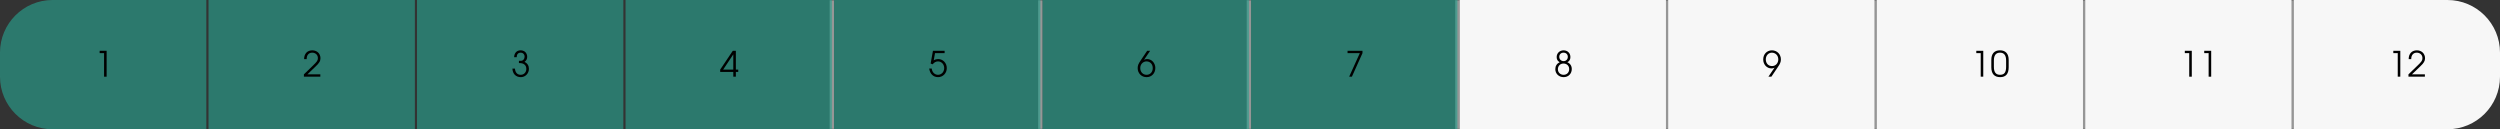 <svg width="1141" height="59" viewBox="0 0 1141 59" fill="none" xmlns="http://www.w3.org/2000/svg">
<rect x="0" y="0" width="1141" height="59" fill="#333333" stroke="none"/>
<path d="M0 24C0 10.745 10.745 0 24 0H94.167V59H24C10.745 59 0 48.255 0 35V24Z" fill="#299E8B" fill-opacity="0.66"/>
<path d="M47.496 24.248H45.48V23.176H48.664V35H47.496V24.248Z" fill="black"/>
<rect x="95.168" width="94.167" height="59" fill="#299E8B" fill-opacity="0.66"/>
<path d="M138.696 33.928L142.84 29.928C143.32 29.459 143.704 29.069 143.992 28.76C144.291 28.451 144.52 28.173 144.68 27.928C144.84 27.683 144.947 27.453 145 27.24C145.053 27.016 145.08 26.771 145.08 26.504C145.08 26.141 145.016 25.811 144.888 25.512C144.76 25.213 144.584 24.957 144.36 24.744C144.136 24.52 143.864 24.349 143.544 24.232C143.235 24.104 142.893 24.04 142.52 24.04C141.709 24.04 141.08 24.301 140.632 24.824C140.184 25.336 139.96 26.061 139.96 27H138.792C138.792 26.381 138.877 25.827 139.048 25.336C139.229 24.835 139.48 24.408 139.8 24.056C140.12 23.704 140.509 23.437 140.968 23.256C141.437 23.064 141.96 22.968 142.536 22.968C143.08 22.968 143.576 23.059 144.024 23.24C144.483 23.411 144.877 23.656 145.208 23.976C145.539 24.296 145.795 24.68 145.976 25.128C146.168 25.565 146.264 26.045 146.264 26.568C146.264 26.888 146.227 27.187 146.152 27.464C146.088 27.741 145.971 28.024 145.8 28.312C145.629 28.6 145.405 28.904 145.128 29.224C144.851 29.533 144.504 29.891 144.088 30.296L140.296 33.928H146.2V35H138.696V33.928Z" fill="black"/>
<rect x="190.332" width="94.167" height="59" fill="#299E8B" fill-opacity="0.66"/>
<path d="M235.028 31.304C235.092 32.211 235.353 32.909 235.812 33.4C236.271 33.891 236.884 34.136 237.652 34.136C238.015 34.136 238.351 34.072 238.66 33.944C238.98 33.805 239.252 33.619 239.476 33.384C239.711 33.139 239.892 32.856 240.02 32.536C240.148 32.205 240.212 31.853 240.212 31.48C240.212 30.616 239.945 29.955 239.412 29.496C238.889 29.027 238.127 28.792 237.124 28.792H236.836V27.736H237.844C238.068 27.736 238.276 27.688 238.468 27.592C238.66 27.496 238.825 27.368 238.964 27.208C239.113 27.037 239.225 26.84 239.3 26.616C239.385 26.392 239.428 26.152 239.428 25.896C239.428 25.352 239.263 24.909 238.932 24.568C238.601 24.216 238.169 24.04 237.636 24.04C237.06 24.04 236.612 24.221 236.292 24.584C235.983 24.936 235.823 25.448 235.812 26.12H234.644C234.676 25.149 234.959 24.381 235.492 23.816C236.025 23.251 236.74 22.968 237.636 22.968C238.073 22.968 238.473 23.043 238.836 23.192C239.209 23.331 239.524 23.533 239.78 23.8C240.047 24.067 240.249 24.387 240.388 24.76C240.537 25.123 240.612 25.523 240.612 25.96C240.612 26.909 240.207 27.667 239.396 28.232C240.729 28.915 241.396 29.976 241.396 31.416C241.396 31.949 241.3 32.445 241.108 32.904C240.916 33.363 240.655 33.763 240.324 34.104C239.993 34.445 239.599 34.717 239.14 34.92C238.692 35.112 238.212 35.208 237.7 35.208C237.135 35.208 236.623 35.117 236.164 34.936C235.705 34.755 235.305 34.493 234.964 34.152C234.633 33.811 234.372 33.4 234.18 32.92C233.988 32.44 233.881 31.901 233.86 31.304H235.028Z" fill="black"/>
<mask id="path-8-outside-1_308_30815" maskUnits="userSpaceOnUse" x="285.5" y="0" width="96" height="59" fill="black">
<rect fill="white" x="285.5" width="96" height="59"/>
<path d="M285.5 0H379.667V59H285.5V0Z"/>
</mask>
<path d="M378.667 0V59H380.667V0H378.667Z" fill="#D9D9D9" fill-opacity="0.6" mask="url(#path-8-outside-1_308_30815)"/>
<rect x="285.5" width="94.167" height="59" fill="#299E8B" fill-opacity="0.66"/>
<path d="M328.692 31.768L334.452 23.176H335.844V31.768H336.932V32.84H335.844V35H334.676V32.84H328.692V31.768ZM334.676 31.768V24.808L330.052 31.768H334.676Z" fill="black"/>
<mask id="path-12-outside-2_308_30815" maskUnits="userSpaceOnUse" x="380.668" y="0" width="96" height="59" fill="black">
<rect fill="white" x="380.668" width="96" height="59"/>
<path d="M380.668 0H474.835V59H380.668V0Z"/>
</mask>
<path d="M473.835 0V59H475.835V0H473.835Z" fill="#D9D9D9" fill-opacity="0.6" mask="url(#path-12-outside-2_308_30815)"/>
<rect x="380.668" width="94.167" height="59" fill="#299E8B" fill-opacity="0.66"/>
<path d="M425.236 31.288C425.289 31.715 425.396 32.104 425.556 32.456C425.727 32.797 425.935 33.096 426.18 33.352C426.436 33.597 426.724 33.789 427.044 33.928C427.375 34.067 427.727 34.136 428.1 34.136C428.505 34.136 428.879 34.056 429.22 33.896C429.561 33.736 429.86 33.523 430.116 33.256C430.372 32.979 430.569 32.653 430.708 32.28C430.857 31.896 430.932 31.491 430.932 31.064C430.932 30.627 430.857 30.227 430.708 29.864C430.569 29.491 430.372 29.171 430.116 28.904C429.871 28.627 429.572 28.413 429.22 28.264C428.879 28.104 428.505 28.024 428.1 28.024C427.183 28.024 426.367 28.467 425.652 29.352L424.74 29L425.796 23.176H431.124V24.248H426.74L426.164 27.512C426.516 27.309 426.852 27.165 427.172 27.08C427.492 26.995 427.833 26.952 428.196 26.952C428.751 26.952 429.263 27.059 429.732 27.272C430.212 27.485 430.628 27.779 430.98 28.152C431.332 28.515 431.609 28.947 431.812 29.448C432.015 29.949 432.116 30.488 432.116 31.064C432.116 31.651 432.015 32.195 431.812 32.696C431.609 33.197 431.327 33.635 430.964 34.008C430.612 34.381 430.191 34.675 429.7 34.888C429.22 35.101 428.703 35.208 428.148 35.208C427.049 35.208 426.143 34.861 425.428 34.168C424.713 33.475 424.265 32.515 424.084 31.288H425.236Z" fill="black"/>
<mask id="path-16-outside-3_308_30815" maskUnits="userSpaceOnUse" x="475.832" y="0" width="96" height="59" fill="black">
<rect fill="white" x="475.832" width="96" height="59"/>
<path d="M475.832 0H569.999V59H475.832V0Z"/>
</mask>
<path d="M568.999 0V59H570.999V0H568.999Z" fill="#D9D9D9" fill-opacity="0.6" mask="url(#path-16-outside-3_308_30815)"/>
<rect x="475.832" width="94.167" height="59" fill="#299E8B" fill-opacity="0.66"/>
<path d="M524.928 23.176L522.144 27.288C522.4 27.16 522.629 27.075 522.832 27.032C523.035 26.979 523.264 26.952 523.52 26.952C524.053 26.952 524.549 27.059 525.008 27.272C525.467 27.475 525.861 27.763 526.192 28.136C526.533 28.499 526.8 28.931 526.992 29.432C527.195 29.923 527.296 30.451 527.296 31.016C527.296 31.624 527.195 32.184 526.992 32.696C526.8 33.208 526.523 33.651 526.16 34.024C525.808 34.397 525.387 34.691 524.896 34.904C524.416 35.107 523.888 35.208 523.312 35.208C522.725 35.208 522.181 35.107 521.68 34.904C521.189 34.691 520.763 34.403 520.4 34.04C520.037 33.667 519.749 33.229 519.536 32.728C519.333 32.227 519.232 31.683 519.232 31.096C519.232 30.797 519.253 30.525 519.296 30.28C519.339 30.024 519.408 29.763 519.504 29.496C519.611 29.229 519.755 28.941 519.936 28.632C520.117 28.312 520.352 27.944 520.64 27.528L523.568 23.176H524.928ZM523.296 34.136C523.712 34.136 524.091 34.061 524.432 33.912C524.773 33.763 525.067 33.555 525.312 33.288C525.568 33.011 525.765 32.685 525.904 32.312C526.043 31.939 526.112 31.528 526.112 31.08C526.112 30.632 526.043 30.221 525.904 29.848C525.765 29.464 525.568 29.139 525.312 28.872C525.067 28.605 524.768 28.397 524.416 28.248C524.064 28.099 523.675 28.024 523.248 28.024C522.853 28.024 522.48 28.104 522.128 28.264C521.787 28.413 521.488 28.627 521.232 28.904C520.976 29.171 520.773 29.491 520.624 29.864C520.485 30.227 520.416 30.627 520.416 31.064C520.416 31.501 520.485 31.912 520.624 32.296C520.773 32.669 520.976 32.995 521.232 33.272C521.488 33.539 521.792 33.752 522.144 33.912C522.496 34.061 522.88 34.136 523.296 34.136Z" fill="black"/>
<mask id="path-20-outside-4_308_30815" maskUnits="userSpaceOnUse" x="571" y="0" width="96" height="59" fill="black">
<rect fill="white" x="571" width="96" height="59"/>
<path d="M571 0H665.167V59H571V0Z"/>
</mask>
<path d="M664.167 0V59H666.167V0H664.167Z" fill="#D9D9D9" fill-opacity="0.6" mask="url(#path-20-outside-4_308_30815)"/>
<rect x="571" width="94.167" height="59" fill="#299E8B" fill-opacity="0.66"/>
<path d="M620.624 24.248H615.024V23.176H621.84V24.248L617.008 35H615.76L620.624 24.248Z" fill="black"/>
<mask id="path-24-outside-5_308_30815" maskUnits="userSpaceOnUse" x="666.168" y="0" width="96" height="59" fill="black">
<rect fill="white" x="666.168" width="96" height="59"/>
<path d="M666.168 0H760.335V59H666.168V0Z"/>
</mask>
<path d="M759.335 0V59H761.335V0H759.335Z" fill="#D9D9D9" fill-opacity="0.6" mask="url(#path-24-outside-5_308_30815)"/>
<rect x="666.168" width="94.167" height="59" fill="#F7F7F7"/>
<path d="M709.84 31.56C709.84 30.845 710.011 30.216 710.352 29.672C710.693 29.128 711.189 28.701 711.84 28.392C711.36 28.115 711.008 27.789 710.784 27.416C710.571 27.032 710.464 26.568 710.464 26.024C710.464 25.587 710.544 25.181 710.704 24.808C710.864 24.435 711.083 24.115 711.36 23.848C711.648 23.571 711.984 23.357 712.368 23.208C712.752 23.048 713.168 22.968 713.616 22.968C714.075 22.968 714.491 23.043 714.864 23.192C715.248 23.341 715.579 23.555 715.856 23.832C716.133 24.099 716.347 24.419 716.496 24.792C716.656 25.165 716.736 25.576 716.736 26.024C716.736 27.165 716.267 27.955 715.328 28.392C715.989 28.68 716.491 29.091 716.832 29.624C717.184 30.157 717.36 30.787 717.36 31.512C717.36 32.056 717.264 32.552 717.072 33C716.891 33.448 716.635 33.837 716.304 34.168C715.984 34.499 715.595 34.755 715.136 34.936C714.688 35.117 714.192 35.208 713.648 35.208C713.104 35.208 712.597 35.117 712.128 34.936C711.669 34.744 711.269 34.488 710.928 34.168C710.587 33.837 710.32 33.453 710.128 33.016C709.936 32.568 709.84 32.083 709.84 31.56ZM713.648 27.896C713.925 27.896 714.176 27.848 714.4 27.752C714.635 27.656 714.837 27.523 715.008 27.352C715.179 27.171 715.312 26.963 715.408 26.728C715.504 26.493 715.552 26.237 715.552 25.96C715.552 25.384 715.371 24.92 715.008 24.568C714.645 24.216 714.165 24.04 713.568 24.04C713.003 24.04 712.539 24.221 712.176 24.584C711.824 24.936 711.648 25.389 711.648 25.944C711.648 26.221 711.696 26.483 711.792 26.728C711.899 26.963 712.043 27.171 712.224 27.352C712.405 27.523 712.613 27.656 712.848 27.752C713.093 27.848 713.36 27.896 713.648 27.896ZM711.024 31.592C711.024 31.955 711.088 32.296 711.216 32.616C711.344 32.925 711.525 33.192 711.76 33.416C711.995 33.64 712.267 33.816 712.576 33.944C712.896 34.072 713.248 34.136 713.632 34.136C714.005 34.136 714.347 34.072 714.656 33.944C714.965 33.816 715.232 33.64 715.456 33.416C715.68 33.181 715.856 32.909 715.984 32.6C716.112 32.28 716.176 31.928 716.176 31.544C716.176 31.171 716.112 30.829 715.984 30.52C715.856 30.2 715.675 29.928 715.44 29.704C715.216 29.48 714.944 29.309 714.624 29.192C714.304 29.064 713.952 29 713.568 29C713.195 29 712.853 29.064 712.544 29.192C712.235 29.32 711.968 29.501 711.744 29.736C711.52 29.96 711.344 30.232 711.216 30.552C711.088 30.861 711.024 31.208 711.024 31.592Z" fill="black"/>
<mask id="path-28-outside-6_308_30815" maskUnits="userSpaceOnUse" x="761.332" y="0" width="96" height="59" fill="black">
<rect fill="white" x="761.332" width="96" height="59"/>
<path d="M761.332 0H855.499V59H761.332V0Z"/>
</mask>
<path d="M854.499 0V59H856.499V0H854.499Z" fill="#D9D9D9" fill-opacity="0.6" mask="url(#path-28-outside-6_308_30815)"/>
<rect x="761.332" width="94.167" height="59" fill="#F7F7F7"/>
<path d="M809.884 30.888C809.628 31.016 809.399 31.107 809.196 31.16C808.993 31.203 808.764 31.224 808.508 31.224C807.985 31.224 807.489 31.123 807.02 30.92C806.561 30.707 806.161 30.419 805.82 30.056C805.489 29.683 805.223 29.251 805.02 28.76C804.828 28.259 804.732 27.725 804.732 27.16C804.732 26.552 804.828 25.992 805.02 25.48C805.223 24.968 805.5 24.525 805.852 24.152C806.215 23.779 806.636 23.491 807.116 23.288C807.607 23.075 808.14 22.968 808.716 22.968C809.303 22.968 809.841 23.075 810.332 23.288C810.833 23.491 811.265 23.779 811.628 24.152C811.991 24.515 812.273 24.947 812.476 25.448C812.689 25.949 812.796 26.493 812.796 27.08C812.796 27.379 812.775 27.656 812.732 27.912C812.689 28.157 812.615 28.413 812.508 28.68C812.412 28.947 812.273 29.24 812.092 29.56C811.911 29.869 811.676 30.232 811.388 30.648L808.46 35H807.1L809.884 30.888ZM808.748 30.152C809.153 30.152 809.532 30.077 809.884 29.928C810.236 29.768 810.54 29.555 810.796 29.288C811.052 29.011 811.249 28.691 811.388 28.328C811.537 27.955 811.612 27.549 811.612 27.112C811.612 26.664 811.537 26.253 811.388 25.88C811.249 25.507 811.047 25.187 810.78 24.92C810.524 24.643 810.215 24.429 809.852 24.28C809.5 24.12 809.111 24.04 808.684 24.04C808.289 24.04 807.921 24.12 807.58 24.28C807.239 24.429 806.945 24.643 806.7 24.92C806.455 25.187 806.263 25.507 806.124 25.88C805.985 26.253 805.916 26.664 805.916 27.112C805.916 27.56 805.985 27.971 806.124 28.344C806.263 28.707 806.455 29.027 806.7 29.304C806.956 29.571 807.255 29.779 807.596 29.928C807.948 30.077 808.332 30.152 808.748 30.152Z" fill="black"/>
<mask id="path-32-outside-7_308_30815" maskUnits="userSpaceOnUse" x="856.5" y="0" width="96" height="59" fill="black">
<rect fill="white" x="856.5" width="96" height="59"/>
<path d="M856.5 0H950.667V59H856.5V0Z"/>
</mask>
<path d="M949.667 0V59H951.667V0H949.667Z" fill="#D9D9D9" fill-opacity="0.6" mask="url(#path-32-outside-7_308_30815)"/>
<rect x="856.5" width="94.167" height="59" fill="#F7F7F7"/>
<path d="M903.996 24.248H901.98V23.176H905.164V35H903.996V24.248ZM908.839 27.336C908.839 25.917 909.175 24.835 909.847 24.088C910.519 23.341 911.501 22.968 912.791 22.968C914.071 22.968 915.053 23.347 915.735 24.104C916.418 24.851 916.759 25.928 916.759 27.336V30.696C916.759 33.704 915.469 35.208 912.887 35.208C911.554 35.208 910.546 34.829 909.863 34.072C909.181 33.304 908.839 32.179 908.839 30.696V27.336ZM910.007 30.504C910.007 31.731 910.237 32.643 910.695 33.24C911.154 33.837 911.869 34.136 912.839 34.136C913.799 34.136 914.498 33.848 914.935 33.272C915.373 32.685 915.591 31.763 915.591 30.504V27.608C915.591 25.229 914.663 24.04 912.807 24.04C910.941 24.04 910.007 25.229 910.007 27.608V30.504Z" fill="black"/>
<mask id="path-36-outside-8_308_30815" maskUnits="userSpaceOnUse" x="951.668" y="0" width="96" height="59" fill="black">
<rect fill="white" x="951.668" width="96" height="59"/>
<path d="M951.668 0H1045.83V59H951.668V0Z"/>
</mask>
<path d="M1044.83 0V59H1046.83V0H1044.83Z" fill="#D9D9D9" fill-opacity="0.6" mask="url(#path-36-outside-8_308_30815)"/>
<rect x="951.668" width="94.167" height="59" fill="#F7F7F7"/>
<path d="M999.164 24.248H997.148V23.176H1000.33V35H999.164V24.248ZM1008.02 24.248H1006.01V23.176H1009.19V35H1008.02V24.248Z" fill="black"/>
<path d="M1046.83 0H1117C1130.25 0 1141 10.745 1141 24V35C1141 48.255 1130.25 59 1117 59H1046.83V0Z" fill="#F7F7F7"/>
<path d="M1094.33 24.248H1092.31V23.176H1095.5V35H1094.33V24.248ZM1099.22 33.928L1103.36 29.928C1103.84 29.459 1104.23 29.069 1104.52 28.76C1104.81 28.451 1105.04 28.173 1105.2 27.928C1105.36 27.683 1105.47 27.453 1105.52 27.24C1105.58 27.016 1105.6 26.771 1105.6 26.504C1105.6 26.141 1105.54 25.811 1105.41 25.512C1105.28 25.213 1105.11 24.957 1104.88 24.744C1104.66 24.52 1104.39 24.349 1104.07 24.232C1103.76 24.104 1103.42 24.04 1103.04 24.04C1102.23 24.04 1101.6 24.301 1101.16 24.824C1100.71 25.336 1100.48 26.061 1100.48 27H1099.32C1099.32 26.381 1099.4 25.827 1099.57 25.336C1099.75 24.835 1100 24.408 1100.32 24.056C1100.64 23.704 1101.03 23.437 1101.49 23.256C1101.96 23.064 1102.48 22.968 1103.06 22.968C1103.6 22.968 1104.1 23.059 1104.55 23.24C1105.01 23.411 1105.4 23.656 1105.73 23.976C1106.06 24.296 1106.32 24.68 1106.5 25.128C1106.69 25.565 1106.79 26.045 1106.79 26.568C1106.79 26.888 1106.75 27.187 1106.68 27.464C1106.61 27.741 1106.49 28.024 1106.32 28.312C1106.15 28.6 1105.93 28.904 1105.65 29.224C1105.37 29.533 1105.03 29.891 1104.61 30.296L1100.82 33.928H1106.72V35H1099.22V33.928Z" fill="black"/>
</svg>
